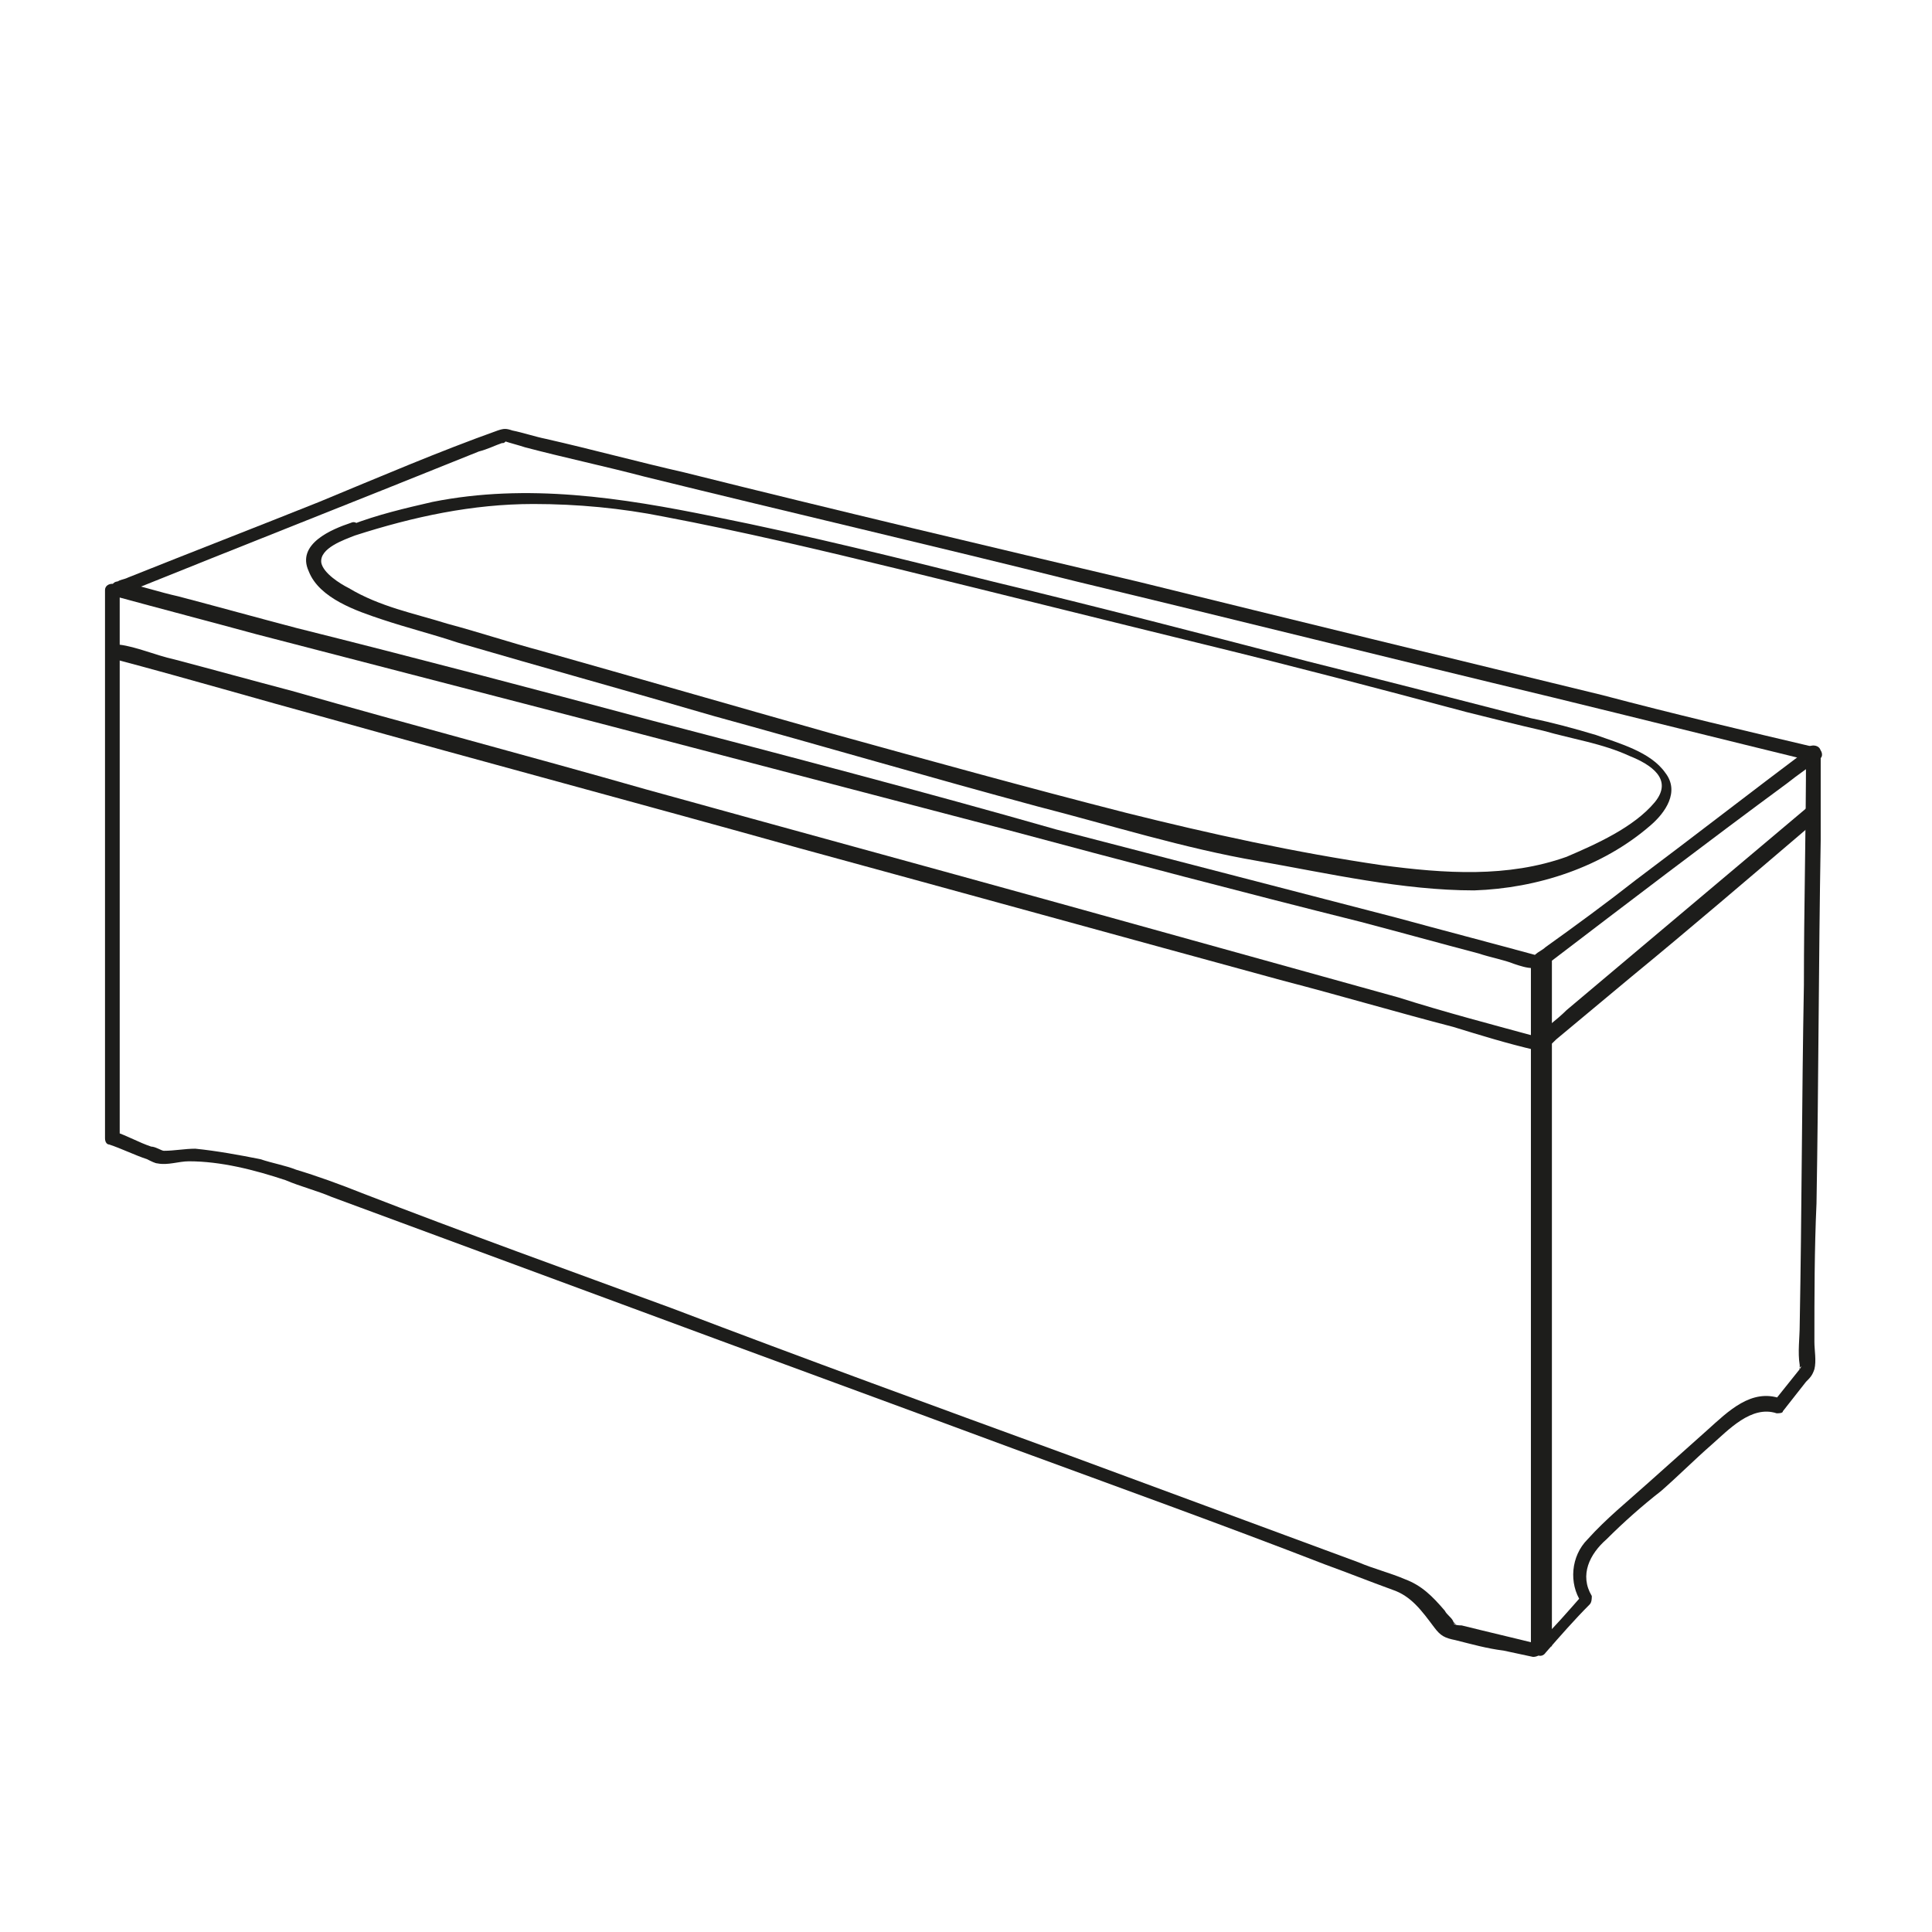 <?xml version="1.0" encoding="utf-8"?>
<!-- Generator: Adobe Illustrator 26.0.0, SVG Export Plug-In . SVG Version: 6.00 Build 0)  -->
<svg version="1.1" id="Layer_1" xmlns="http://www.w3.org/2000/svg" xmlns:xlink="http://www.w3.org/1999/xlink" x="0px" y="0px"
	 viewBox="0 0 92 92" style="enable-background:new 0 0 92 92;" xml:space="preserve">
<style type="text/css">
	.st0{fill:#1D1D1B;}
</style>
<g>
	<g>
		<path class="st0" d="M5.5,28.4c2.2,0.6,4.5,1.2,6.7,1.8c5.4,1.4,10.8,2.8,16.2,4.2c6.5,1.7,13,3.4,19.5,5.1     c5.6,1.5,11.3,3,16.9,4.4c1.9,0.5,3.7,1,5.6,1.5c0.6,0.2,1.2,0.3,1.7,0.5c0.3,0.1,0.6,0.2,0.9,0.2c0,0,0.1,0,0.1,0     c-0.1-0.1-0.2-0.2-0.2-0.3c0,3.7,0,7.4,0,11.1c0,5.9,0,11.7,0,17.6c0,1.4,0,2.7,0,4.1c0.1-0.1,0.3-0.2,0.4-0.3     c-1.2-0.3-2.5-0.6-3.7-0.9c-0.1,0-0.3,0-0.4-0.1c0.3,0.1,0,0,0-0.1c-0.1-0.2-0.3-0.3-0.4-0.5c-0.6-0.7-1.1-1.2-1.9-1.5     c-0.7-0.3-1.5-0.5-2.2-0.8c-4.6-1.7-9.2-3.4-13.8-5.1c-6.3-2.3-12.6-4.6-18.9-7c-4.9-1.8-9.9-3.6-14.8-5.5c-1-0.4-2.1-0.8-3.1-1.1     c-0.5-0.2-1.1-0.3-1.7-0.5c-1-0.2-2.1-0.4-3.1-0.5c-0.5,0-1,0.1-1.5,0.1c-0.1,0-0.4-0.2-0.6-0.2c-0.6-0.2-1.1-0.5-1.7-0.7     c0.1,0.1,0.2,0.2,0.2,0.3c0-2.9,0-5.9,0-8.8c0-4.7,0-9.4,0-14.1c0-1.1,0-2.2,0-3.2c0-0.4-0.7-0.4-0.7,0c0,2.9,0,5.9,0,8.8     c0,4.7,0,9.4,0,14.1c0,1.1,0,2.2,0,3.2c0,0.2,0.1,0.3,0.2,0.3c0.6,0.2,1.2,0.5,1.8,0.7c0.2,0.1,0.4,0.2,0.5,0.2     c0.5,0.1,1-0.1,1.5-0.1c1.5,0,3.1,0.4,4.6,0.9c0.7,0.3,1.5,0.5,2.2,0.8c4.6,1.7,9.2,3.4,13.8,5.1c6.2,2.3,12.5,4.6,18.7,6.9     c4.9,1.8,9.9,3.6,14.8,5.5c1.1,0.4,2.1,0.8,3.2,1.2c0.9,0.3,1.4,1,2,1.8c0.3,0.4,0.5,0.5,1,0.6c0.8,0.2,1.5,0.4,2.3,0.5     c0.5,0.1,0.9,0.2,1.4,0.3c0.2,0,0.4-0.1,0.4-0.3c0-3.7,0-7.4,0-11.1c0-5.9,0-11.7,0-17.6c0-1.4,0-2.7,0-4.1c0-0.1-0.1-0.3-0.2-0.3     c-2.2-0.6-4.5-1.2-6.7-1.8c-5.4-1.4-10.8-2.8-16.2-4.2C44,37.7,37.5,36,31,34.3c-5.6-1.5-11.3-3-16.9-4.4c-1.9-0.5-3.7-1-5.6-1.5     c-0.9-0.2-1.8-0.5-2.7-0.7c0,0-0.1,0-0.1,0C5.3,27.6,5.1,28.2,5.5,28.4z"/>
	</g>
	<g>
		<path class="st0" d="M86.2,35.6c-2.8,2.1-5.5,4.2-8.3,6.3c-1.4,1.1-2.9,2.2-4.3,3.2c-0.2,0.2-0.6,0.3-0.6,0.6c0,0.2,0,0.4,0,0.6     c0,3.2,0,6.5,0,9.7c0,4.7,0,9.4,0,14.1c0,1.8,0,3.7,0,5.5c0,0.9-0.1,1.9,0,2.8c0,0,0,0.1,0,0.1c0,0.3,0.4,0.5,0.6,0.2     c0.7-0.8,1.4-1.6,2.1-2.3c0.1-0.1,0.1-0.3,0.1-0.4c-0.6-1-0.1-2,0.7-2.7c0.8-0.8,1.7-1.6,2.6-2.3c0.8-0.7,1.6-1.5,2.4-2.2     c0.8-0.7,1.9-1.9,3.1-1.5c0.1,0,0.3,0,0.3-0.1c0.4-0.5,0.7-0.9,1.1-1.4c0.2-0.2,0.3-0.3,0.4-0.6c0.1-0.4,0-0.9,0-1.3     c0-2.2,0-4.4,0.1-6.6c0.1-5.8,0.1-11.5,0.2-17.3c0-1.4,0-2.8,0-4.2c0-0.4-0.7-0.4-0.7,0c0,3.7-0.1,7.4-0.1,11.1     c-0.1,5.4-0.1,10.8-0.2,16.2c0,0.6-0.1,1.3,0,1.9c0,0,0,0.2,0,0.2c-0.1,0,0.2-0.3,0,0c-0.4,0.5-0.8,1-1.2,1.5     c0.1,0,0.2-0.1,0.3-0.1c-1.4-0.5-2.5,0.6-3.5,1.5c-0.9,0.8-1.9,1.7-2.8,2.5c-1,0.9-2,1.7-2.9,2.7c-0.8,0.8-0.9,2.1-0.3,3     c0-0.1,0-0.3,0.1-0.4c-0.7,0.8-1.4,1.6-2.1,2.3c0.2,0.1,0.4,0.2,0.6,0.2c0-3.7,0-7.4,0-11.1c0-5.9,0-11.7,0-17.6     c0-1.4,0-2.7,0-4.1c-0.1,0.1-0.1,0.2-0.2,0.3c3.8-2.9,7.6-5.8,11.4-8.6c0.5-0.4,1.1-0.8,1.6-1.2C86.9,35.9,86.6,35.4,86.2,35.6z"/>
	</g>
	<g>
		<path class="st0" d="M86.5,35.6c-3.4-0.8-6.8-1.6-10.2-2.5c-7.4-1.8-14.8-3.6-22.1-5.4C47,26,39.8,24.3,32.6,22.5     c-2.2-0.5-4.4-1.1-6.6-1.6c-0.5-0.1-1.1-0.3-1.6-0.4c-0.3-0.1-0.4-0.1-0.7,0c-2.8,1-5.6,2.2-8.5,3.4c-3,1.2-6.1,2.4-9.1,3.6     c-0.2,0.1-0.4,0.1-0.5,0.2c-0.4,0.2-0.2,0.8,0.2,0.6c5.7-2.3,11.3-4.5,17-6.8c0.4-0.1,0.8-0.3,1.1-0.4c0.1,0,0.1,0,0.2-0.1     c0,0-0.2,0-0.1,0c0.3,0.1,0.7,0.2,1,0.3c1.9,0.5,3.8,0.9,5.7,1.4c6.9,1.7,13.8,3.3,20.6,5c7.5,1.8,15.1,3.7,22.6,5.5     c4.1,1,8.1,2,12.2,3c0.1,0,0.1,0,0.2,0C86.7,36.3,86.9,35.7,86.5,35.6L86.5,35.6z"/>
	</g>
	<g>
		<path class="st0" d="M16.9,25.5c2.8-0.9,5.6-1.5,8.5-1.5c2.1,0,4.2,0.2,6.2,0.6c3.7,0.7,7.5,1.6,11.2,2.5     c4.9,1.2,9.7,2.4,14.6,3.6c4.1,1,8.3,2.1,12.4,3.2c1.2,0.3,2.4,0.6,3.7,0.9c1.4,0.4,2.8,0.6,4.1,1.2c1,0.4,2.1,1.1,1.2,2.2     c-1,1.2-2.8,2-4.2,2.6c-2.8,1-5.8,0.8-8.8,0.4c-4.1-0.6-8.2-1.5-12.2-2.5c-4.7-1.2-9.4-2.5-14.1-3.8c-4.6-1.3-9.1-2.6-13.7-3.9     c-1.5-0.4-3-0.9-4.5-1.3c-1.6-0.5-3.2-0.8-4.7-1.7c-0.4-0.2-1.2-0.7-1.3-1.2C15.2,26.1,16.4,25.7,16.9,25.5     c0.4-0.1,0.2-0.8-0.2-0.6c-0.9,0.3-2.6,1-2,2.3c0.5,1.3,2.3,1.9,3.5,2.3c1.2,0.4,2.4,0.7,3.6,1.1c4.1,1.2,8.1,2.3,12.2,3.5     c5.1,1.4,10.2,2.9,15.4,4.3c3.5,0.9,7,2,10.5,2.6c3.4,0.6,6.9,1.4,10.3,1.4c3-0.1,6.1-1.1,8.4-3.1c0.7-0.6,1.4-1.6,0.7-2.5     c-0.7-1-2.2-1.4-3.3-1.8c-1-0.3-2.1-0.6-3.1-0.8c-3.5-0.9-7-1.8-10.6-2.7c-5-1.3-10-2.6-15-3.8c-4.4-1.1-8.8-2.2-13.3-3.1     c-4.4-0.9-8.9-1.6-13.4-0.7c-1.3,0.3-2.6,0.6-3.9,1.1C16.3,25,16.5,25.7,16.9,25.5z"/>
	</g>
	<g>
		<path class="st0" d="M5.5,31.4c3.4,0.9,6.8,1.9,10.1,2.8c7.5,2.1,15,4.1,22.5,6.2c7.7,2.1,15.3,4.2,23,6.3     c2.7,0.7,5.4,1.5,8.1,2.2c1.3,0.4,2.6,0.8,3.9,1.1c0.4,0.1,0.7-0.2,1-0.5c1.2-1,2.4-2,3.6-3c2.8-2.3,5.6-4.7,8.3-7     c0.2-0.2,0.4-0.3,0.5-0.5c0.3-0.3-0.1-0.7-0.5-0.5c-3.8,3.2-7.6,6.4-11.4,9.6c-0.5,0.5-1.1,0.9-1.6,1.4c0.1,0,0.2-0.1,0.3-0.1     c-2.2-0.6-4.5-1.2-6.7-1.9c-5.4-1.5-10.8-3-16.2-4.5c-6.5-1.8-13.1-3.6-19.6-5.4c-5.6-1.6-11.3-3.1-16.9-4.7     c-1.9-0.5-3.7-1-5.6-1.5c-0.9-0.2-1.8-0.6-2.6-0.7c0,0-0.1,0-0.1,0C5.3,30.7,5.1,31.3,5.5,31.4L5.5,31.4z"/>
	</g>
</g>
</svg>
